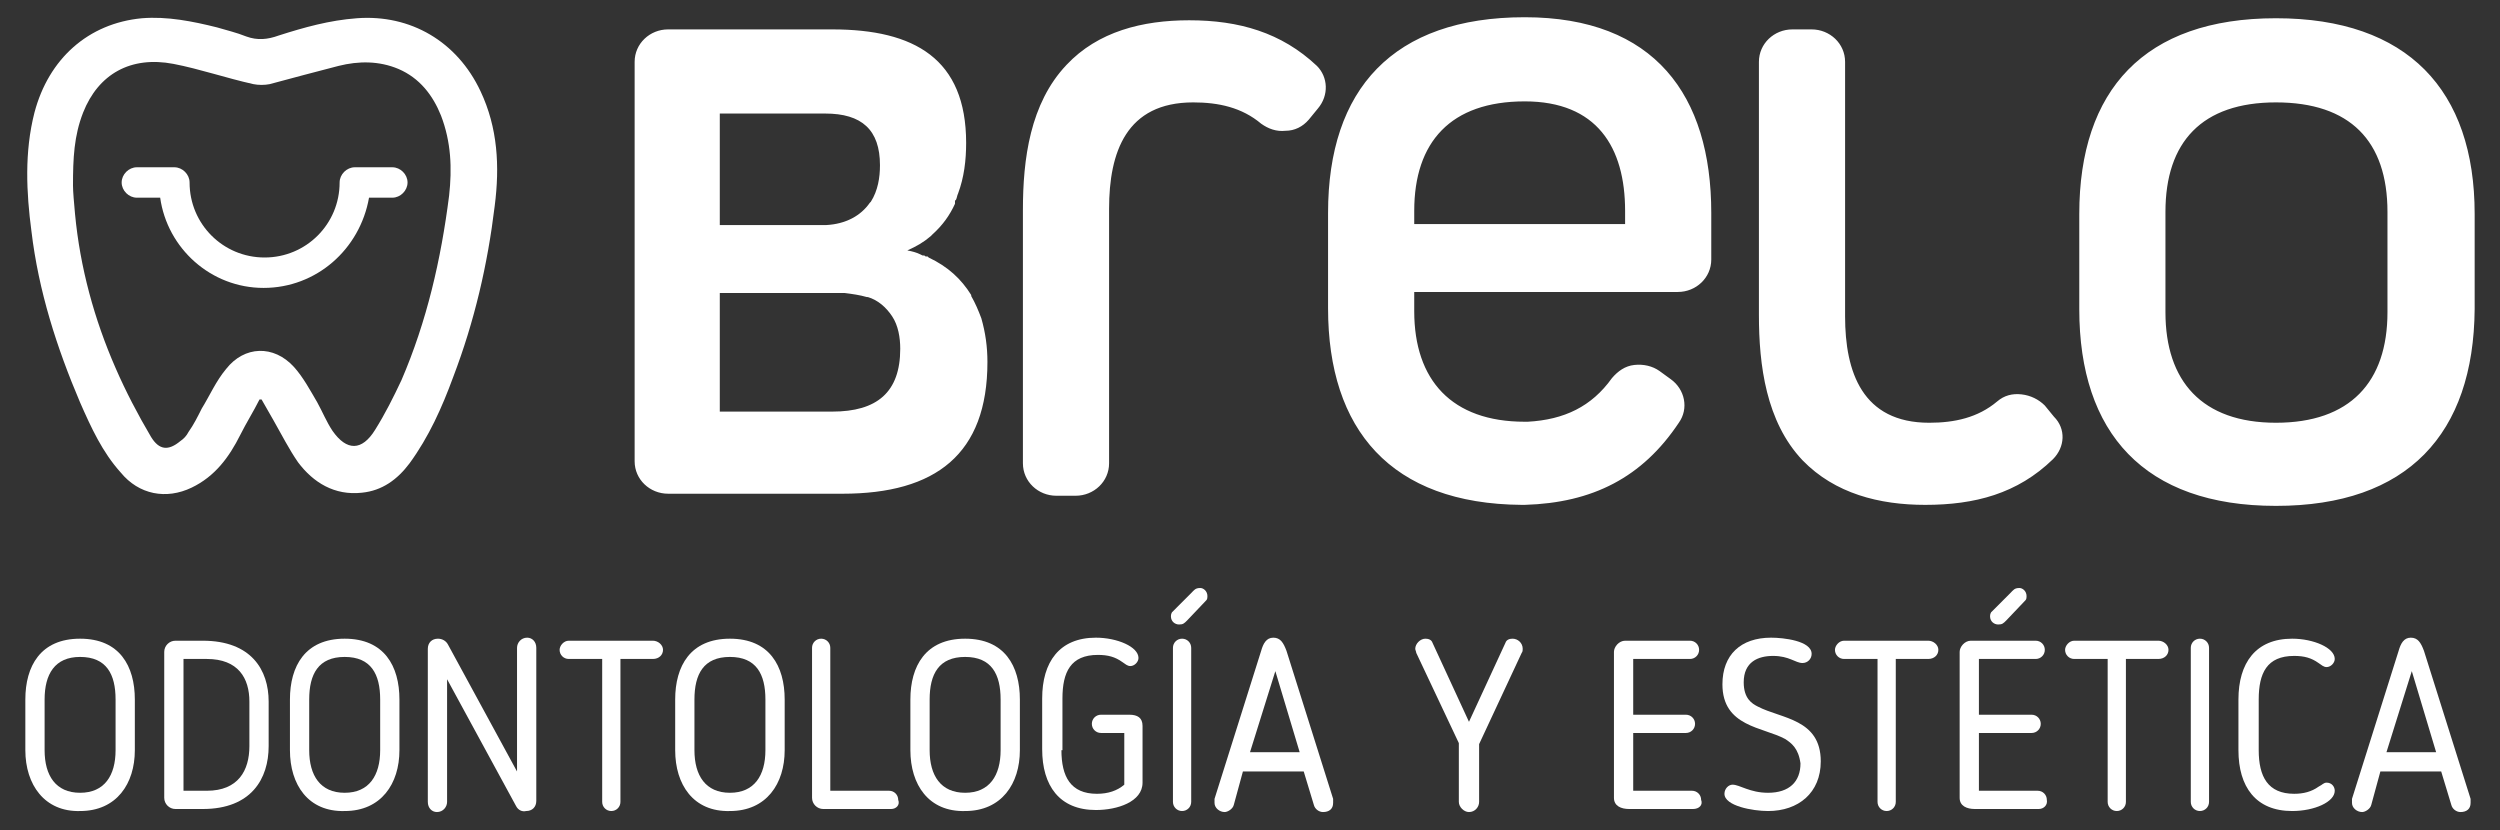 <?xml version="1.0" encoding="utf-8"?>
<!-- Generator: Adobe Illustrator 28.3.0, SVG Export Plug-In . SVG Version: 6.00 Build 0)  -->
<svg version="1.1" id="Capa_1" xmlns="http://www.w3.org/2000/svg" xmlns:xlink="http://www.w3.org/1999/xlink" x="0px" y="0px"
	 viewBox="0 0 246.6 81.9" style="enable-background:new 0 0 246.6 81.9;" xml:space="preserve">
<rect x="0" y="0" width="246.6" height="81.9" fill="#333333" stroke="none"/>
<style type="text/css">
	.st0{fill-rule:evenodd;clip-rule:evenodd;fill:#FFFFFF;}
	.st1{fill:#FFFFFF;}
</style>
<g>
	<path class="st0" d="M90.8,25.1L90.8,25.1L90.8,25.1L90.8,25.1l0.2,0.1l0.1,0c0.1,0,0.1,0,0.2,0.1l0.1,0l0.1,0l0.1,0.1l0,0
		c1.9,0.9,3.2,2.1,4.2,3.7l0,0.1l0,0c0.4,0.7,0.7,1.4,1,2.2v0h0c0.4,1.4,0.6,2.8,0.6,4.3c0,9.1-5.1,13-14.3,13H65.9
		c-1.8,0-3.3-1.4-3.3-3.2V6.1c0-1.8,1.5-3.2,3.3-3.2h16.2c8.1,0,13.2,2.9,13.2,11.2c0,1.7-0.2,3.4-0.8,5h0c-0.1,0.2-0.1,0.4-0.2,0.6
		l0,0l-0.1,0.1L94.2,20l0,0l0,0.1l0,0c-0.5,1.1-1.2,2.1-2.2,3l0,0l-0.1,0.1l0,0l-0.1,0.1l0,0l0,0c-0.7,0.6-1.4,1-2.3,1.4
		C90,24.8,90.4,24.9,90.8,25.1L90.8,25.1z M85.8,20c0,0,0.1-0.1,0.1-0.1c0.7-1.1,0.9-2.4,0.9-3.6c0-3.5-1.8-5.1-5.4-5.1H71v11h7.4
		h2.7l0.1,0l0.1,0h0l0,0l0.1,0l0,0l0,0l0.1,0l0,0C83.4,22.1,84.9,21.3,85.8,20L85.8,20z M85.6,29.3l-0.1,0c-0.7-0.2-1.4-0.3-2.2-0.4
		l0,0l-0.1,0l0,0l-0.1,0l0,0h0H71v11.7h11.1c4.4,0,6.7-1.9,6.7-6.2c0-1.1-0.2-2.3-0.8-3.2l0,0l0,0l0,0l0,0h0
		C87.4,30.3,86.6,29.6,85.6,29.3L85.6,29.3z M130,10.7l-0.9,1.1c-0.6,0.7-1.4,1.1-2.3,1.1c-0.9,0.1-1.7-0.2-2.4-0.7
		c-1.9-1.6-4.2-2.1-6.7-2.1c-6.6,0-8.3,4.9-8.3,10.5v25.1c0,1.8-1.5,3.2-3.3,3.2h-1.9c-1.8,0-3.3-1.4-3.3-3.2v-25
		c0-5,0.7-10.5,4.3-14.3c3.1-3.3,7.5-4.4,12.1-4.4c4.9,0,9.1,1.2,12.6,4.5C131,7.6,131.1,9.4,130,10.7L130,10.7z M202.5,45.3
		c-3.5,3.4-7.7,4.5-12.6,4.5c-4.5,0-8.9-1.1-12.1-4.4c-3.6-3.8-4.3-9.4-4.3-14.3v-25c0-1.8,1.5-3.2,3.3-3.2h1.9
		c1.8,0,3.3,1.4,3.3,3.2v25.1c0,5.5,1.7,10.5,8.3,10.5c2.5,0,4.8-0.5,6.7-2.1c0.7-0.6,1.5-0.8,2.4-0.7c0.9,0.1,1.7,0.5,2.3,1.1
		l0.9,1.1C203.8,42.3,203.7,44.1,202.5,45.3L202.5,45.3z M224.5,49.9c-13,0-19.4-7.2-19.4-19.4v-9.4c0-12.2,6.4-19.3,19.4-19.3
		c13,0,19.6,7.1,19.6,19.3v9.4C244,42.8,237.5,49.9,224.5,49.9L224.5,49.9z M150.7,41.6c-0.1,0-0.2,0-0.3,0
		c-7.2,0-10.9-4.1-10.9-10.9v-1.9h26c1.8,0,3.3-1.4,3.3-3.2v-4.6c0-11.6-5.6-19.3-18.4-19.3c-13,0-19.4,7.1-19.4,19.3v9.4
		c0,12,6.2,19.3,19.1,19.4c0.1,0,0.2,0,0.3,0c6.7-0.2,11.6-2.7,15.2-8.1c1-1.4,0.6-3.3-0.8-4.3l-1.1-0.8c-0.7-0.5-1.6-0.7-2.5-0.6
		c-0.9,0.1-1.6,0.6-2.2,1.3C157,40.1,154.3,41.4,150.7,41.6L150.7,41.6z M224.5,41.7c7.3,0,11-4,11-10.9v-9.9c0-7-3.7-10.8-11-10.8
		c-7.3,0-10.9,3.9-10.9,10.8v9.9C213.6,37.6,217.2,41.7,224.5,41.7L224.5,41.7z M150.4,10c7.1,0,9.9,4.5,9.9,10.8v1.3h-20.8v-1.3
		C139.5,14,143.1,10,150.4,10z"/>
	<g>
		<g>
			<path class="st1" d="M26,28.4c-5.2,0-9.5-3.9-10.2-8.9h-2.3c-0.8,0-1.5-0.7-1.5-1.5s0.7-1.5,1.5-1.5h3.7c0.8,0,1.5,0.7,1.5,1.5
				c0,4.1,3.3,7.4,7.4,7.4s7.4-3.3,7.4-7.4c0-0.8,0.7-1.5,1.5-1.5h3.7c0.8,0,1.5,0.7,1.5,1.5s-0.7,1.5-1.5,1.5h-2.3
				C35.5,24.6,31.2,28.4,26,28.4z"/>
		</g>
		<path class="st1" d="M25.6,39.4c-0.6,1.2-1.3,2.3-1.9,3.5c-1.1,2.2-2.5,4.1-4.8,5.2c-2.5,1.2-5.2,0.7-7-1.5c-1.8-2-2.9-4.4-4-6.9
			c-2.3-5.4-4.1-11-4.8-16.9C2.6,19,2.4,15,3.4,11.1c1.4-5.3,5.3-8.8,10.6-9.3c2.5-0.2,5,0.3,7.4,0.9c1,0.3,1.9,0.5,2.9,0.9
			c1.1,0.4,2.1,0.3,3.2-0.1c2.5-0.8,5-1.5,7.7-1.7c5.3-0.4,9.9,2.3,12.2,7.2c1.7,3.6,1.9,7.4,1.4,11.3c-0.7,5.8-2,11.4-4.1,16.9
			c-1.1,3-2.4,5.9-4.3,8.5c-1.2,1.6-2.7,2.7-4.7,2.9c-2.7,0.3-4.8-1-6.3-3c-0.9-1.3-1.6-2.7-2.4-4.1c-0.4-0.7-0.8-1.4-1.2-2.1
			C25.8,39.4,25.7,39.4,25.6,39.4z M7.2,18.3c0,0.6,0.1,1.7,0.2,2.8c0.5,5.3,1.9,10.4,4,15.2c1,2.3,2.2,4.6,3.5,6.8
			c0.8,1.3,1.7,1.4,2.9,0.4c0.3-0.2,0.6-0.5,0.8-0.9c0.5-0.7,0.9-1.5,1.3-2.3c0.8-1.3,1.4-2.7,2.4-3.9c1.8-2.3,4.7-2.4,6.7-0.2
			c0.9,1,1.6,2.3,2.3,3.5c0.5,0.9,0.9,1.9,1.5,2.8c1.4,2,2.9,2,4.2-0.1c1-1.6,1.8-3.2,2.6-4.9c2.5-5.8,3.9-11.9,4.7-18.2
			c0.3-2.7,0.2-5.3-0.8-7.9c-0.8-2-2.1-3.7-4.2-4.6c-1.9-0.8-3.9-0.8-5.9-0.3c-2.3,0.6-4.6,1.2-6.8,1.8c-0.5,0.1-1.1,0.1-1.6,0
			c-2.7-0.6-5.3-1.5-7.9-2c-4.2-0.8-7.4,1-8.9,4.8C7.3,13.4,7.2,15.6,7.2,18.3z"/>
	</g>
	<g>
		<path class="st1" d="M2.5,74v-5c0-3.3,1.5-6,5.4-6c3.9,0,5.4,2.7,5.4,6v5c0,3.3-1.8,6-5.4,6C4.4,80.1,2.5,77.4,2.5,74z M4.4,69v5
			c0,2.5,1.1,4.2,3.5,4.2c2.4,0,3.5-1.7,3.5-4.2v-5c0-2.5-0.9-4.2-3.5-4.2C5.4,64.8,4.4,66.5,4.4,69z"/>
		<path class="st1" d="M20,79.8h-2.7c-0.6,0-1.1-0.5-1.1-1.1V64.3c0-0.6,0.5-1.1,1.1-1.1H20c4.8,0,6.5,2.9,6.5,6v4.4
			C26.5,76.8,24.8,79.8,20,79.8z M24.6,69.2c0-2.3-1.1-4.2-4.2-4.2h-2.3v13h2.3c3.1,0,4.2-2,4.2-4.4V69.2z"/>
		<path class="st1" d="M28.6,74v-5c0-3.3,1.5-6,5.4-6c3.9,0,5.4,2.7,5.4,6v5c0,3.3-1.8,6-5.4,6C30.4,80.1,28.6,77.4,28.6,74z
			 M30.5,69v5c0,2.5,1.1,4.2,3.5,4.2c2.4,0,3.5-1.7,3.5-4.2v-5c0-2.5-0.9-4.2-3.5-4.2C31.4,64.8,30.5,66.5,30.5,69z"/>
		<path class="st1" d="M50.9,79.5L44.1,67v12.1c0,0.5-0.4,1-1,1c-0.5,0-0.9-0.4-0.9-1V64c0-0.6,0.4-1,1-1c0.4,0,0.8,0.2,1,0.6
			l6.8,12.5V63.9c0-0.5,0.4-1,1-1c0.5,0,0.9,0.4,0.9,1V79c0,0.6-0.4,1-1,1C51.5,80.1,51.1,79.9,50.9,79.5z"/>
		<path class="st1" d="M59.3,65h-3.2c-0.5,0-0.9-0.4-0.9-0.9c0-0.4,0.4-0.9,0.9-0.9h8.3c0.5,0,1,0.4,1,0.9c0,0.5-0.4,0.9-1,0.9h-3.2
			v14.1c0,0.5-0.4,0.9-0.9,0.9c-0.5,0-0.9-0.4-0.9-0.9V65z"/>
		<path class="st1" d="M66.6,74v-5c0-3.3,1.5-6,5.4-6c3.9,0,5.4,2.7,5.4,6v5c0,3.3-1.8,6-5.4,6C68.4,80.1,66.6,77.4,66.6,74z
			 M68.5,69v5c0,2.5,1.1,4.2,3.5,4.2c2.4,0,3.5-1.7,3.5-4.2v-5c0-2.5-0.9-4.2-3.5-4.2C69.4,64.8,68.5,66.5,68.5,69z"/>
		<path class="st1" d="M87.9,79.8h-6.7c-0.6,0-1.1-0.5-1.1-1.1V63.9c0-0.5,0.4-0.9,0.9-0.9c0.5,0,0.9,0.4,0.9,0.9V78h5.8
			c0.5,0,0.9,0.4,0.9,0.9C88.8,79.4,88.4,79.8,87.9,79.8z"/>
		<path class="st1" d="M89.8,74v-5c0-3.3,1.5-6,5.4-6c3.9,0,5.4,2.7,5.4,6v5c0,3.3-1.8,6-5.4,6C91.6,80.1,89.8,77.4,89.8,74z
			 M91.7,69v5c0,2.5,1.1,4.2,3.5,4.2c2.4,0,3.5-1.7,3.5-4.2v-5c0-2.5-0.9-4.2-3.5-4.2C92.6,64.8,91.7,66.5,91.7,69z"/>
		<path class="st1" d="M104.7,74c0,2.6,0.9,4.3,3.5,4.3c1.1,0,2-0.3,2.7-0.9v-5.1h-2.3c-0.5,0-0.9-0.4-0.9-0.9
			c0-0.5,0.4-0.9,0.9-0.9h2.8c0.8,0,1.3,0.3,1.3,1.1v5.6c0,1.9-2.5,2.7-4.6,2.7c-3.6,0-5.3-2.4-5.3-6v-5c0-3.6,1.7-6,5.3-6
			c2.1,0,4.2,0.9,4.2,2c0,0.4-0.4,0.8-0.8,0.8c-0.3,0-0.5-0.2-0.8-0.4c-0.7-0.5-1.4-0.7-2.4-0.7c-2.7,0-3.5,1.7-3.5,4.3V74z"/>
		<path class="st1" d="M117.5,58.5c0.3-0.3,0.4-0.5,0.9-0.5c0.3,0,0.7,0.3,0.7,0.8c0,0.1,0,0.3-0.1,0.4l-1.9,2
			c-0.3,0.3-0.4,0.4-0.8,0.4c-0.4,0-0.8-0.3-0.8-0.8c0-0.1,0-0.2,0.1-0.4L117.5,58.5z M115.7,63.9c0-0.5,0.4-0.9,0.9-0.9
			c0.5,0,0.9,0.4,0.9,0.9v15.2c0,0.5-0.4,0.9-0.9,0.9c-0.5,0-0.9-0.4-0.9-0.9V63.9z"/>
		<path class="st1" d="M121.7,79.4c-0.1,0.4-0.6,0.7-0.9,0.7c-0.5,0-1-0.4-1-0.9c0-0.1,0-0.3,0-0.4l4.6-14.6
			c0.2-0.7,0.5-1.3,1.2-1.3c0.7,0,1,0.5,1.3,1.3l4.6,14.6c0,0.1,0,0.3,0,0.4c0,0.6-0.4,0.9-1,0.9c-0.4,0-0.8-0.3-0.9-0.7l-1-3.3h-6
			L121.7,79.4z M123.3,74.2h4.9l-2.4-8L123.3,74.2z"/>
		<path class="st1" d="M143.9,79.1v-5.8l-4.2-8.9c0-0.1-0.1-0.3-0.1-0.4c0-0.5,0.5-1,1-1c0.3,0,0.6,0.1,0.7,0.4l3.6,7.8l3.6-7.8
			c0.1-0.3,0.4-0.4,0.7-0.4c0.5,0,1,0.4,1,1c0,0.1,0,0.3-0.1,0.4l-4.2,9v5.7c0,0.5-0.4,1-1,1C144.4,80.1,143.9,79.6,143.9,79.1z"/>
		<path class="st1" d="M167,79.8h-6.3c-0.8,0-1.5-0.3-1.5-1.1V64.3c0-0.5,0.5-1.1,1.1-1.1h6.4c0.5,0,0.9,0.4,0.9,0.9
			c0,0.5-0.4,0.9-0.9,0.9h-5.6v5.5h5.2c0.5,0,0.9,0.4,0.9,0.9c0,0.5-0.4,0.9-0.9,0.9h-5.2V78h5.8c0.5,0,0.9,0.4,0.9,0.9
			C168,79.4,167.6,79.8,167,79.8z"/>
		<path class="st1" d="M176.1,72.9c-2.2-1.2-6.2-1.2-6.2-5.4c0-2.9,1.8-4.6,4.8-4.6c1.2,0,4,0.3,4,1.6c0,0.5-0.4,0.9-0.9,0.9
			c-0.7,0-1.3-0.7-2.9-0.7c-1.5,0-2.9,0.6-2.9,2.6c0,1.6,0.8,2.1,1.4,2.4c2.3,1.2,6.2,1.2,6.2,5.4c0,3.1-2.2,4.9-5.2,4.9
			c-1.5,0-4.3-0.5-4.3-1.7c0-0.5,0.4-0.9,0.8-0.9c0.7,0,1.7,0.8,3.5,0.8c2.1,0,3.2-1.1,3.2-2.9C177.4,73.8,176.7,73.3,176.1,72.9z"
			/>
		<path class="st1" d="M185.1,65h-3.2c-0.5,0-0.9-0.4-0.9-0.9c0-0.4,0.4-0.9,0.9-0.9h8.3c0.5,0,1,0.4,1,0.9c0,0.5-0.4,0.9-1,0.9H187
			v14.1c0,0.5-0.4,0.9-0.9,0.9c-0.5,0-0.9-0.4-0.9-0.9V65z"/>
		<path class="st1" d="M201.1,79.8h-6.3c-0.8,0-1.5-0.3-1.5-1.1V64.3c0-0.5,0.5-1.1,1.1-1.1h6.4c0.5,0,0.9,0.4,0.9,0.9
			c0,0.5-0.4,0.9-0.9,0.9h-5.6v5.5h5.2c0.5,0,0.9,0.4,0.9,0.9c0,0.5-0.4,0.9-0.9,0.9h-5.2V78h5.8c0.5,0,0.9,0.4,0.9,0.9
			C202,79.4,201.6,79.8,201.1,79.8z M198.3,58.5c0.3-0.3,0.4-0.5,0.9-0.5c0.3,0,0.7,0.3,0.7,0.8c0,0.1,0,0.3-0.1,0.4l-1.9,2
			c-0.3,0.3-0.4,0.4-0.8,0.4c-0.4,0-0.8-0.3-0.8-0.8c0-0.1,0-0.2,0.1-0.4L198.3,58.5z"/>
		<path class="st1" d="M207.8,65h-3.2c-0.5,0-0.9-0.4-0.9-0.9c0-0.4,0.4-0.9,0.9-0.9h8.3c0.5,0,1,0.4,1,0.9c0,0.5-0.4,0.9-1,0.9
			h-3.2v14.1c0,0.5-0.4,0.9-0.9,0.9c-0.5,0-0.9-0.4-0.9-0.9V65z"/>
		<path class="st1" d="M216.1,63.9c0-0.5,0.4-0.9,0.9-0.9c0.5,0,0.9,0.4,0.9,0.9v15.2c0,0.5-0.4,0.9-0.9,0.9c-0.5,0-0.9-0.4-0.9-0.9
			V63.9z"/>
		<path class="st1" d="M220.8,69c0-3.6,1.7-6,5.3-6c2.1,0,4.2,0.9,4.2,2c0,0.4-0.4,0.8-0.8,0.8c-0.3,0-0.5-0.2-0.8-0.4
			c-0.7-0.5-1.4-0.7-2.4-0.7c-2.7,0-3.5,1.7-3.5,4.3v5c0,2.6,0.9,4.3,3.5,4.3c0.9,0,1.7-0.2,2.4-0.7c0.4-0.2,0.5-0.4,0.8-0.4
			c0.5,0,0.8,0.4,0.8,0.8c0,1.1-2,2-4.2,2c-3.6,0-5.3-2.4-5.3-6V69z"/>
		<path class="st1" d="M233.9,79.4c-0.1,0.4-0.6,0.7-0.9,0.7c-0.5,0-1-0.4-1-0.9c0-0.1,0-0.3,0-0.4l4.6-14.6
			c0.2-0.7,0.5-1.3,1.2-1.3c0.7,0,1,0.5,1.3,1.3l4.6,14.6c0,0.1,0,0.3,0,0.4c0,0.6-0.4,0.9-1,0.9c-0.4,0-0.8-0.3-0.9-0.7l-1-3.3h-6
			L233.9,79.4z M235.4,74.2h4.9l-2.4-8L235.4,74.2z"/>
	</g>
</g>
</svg>

